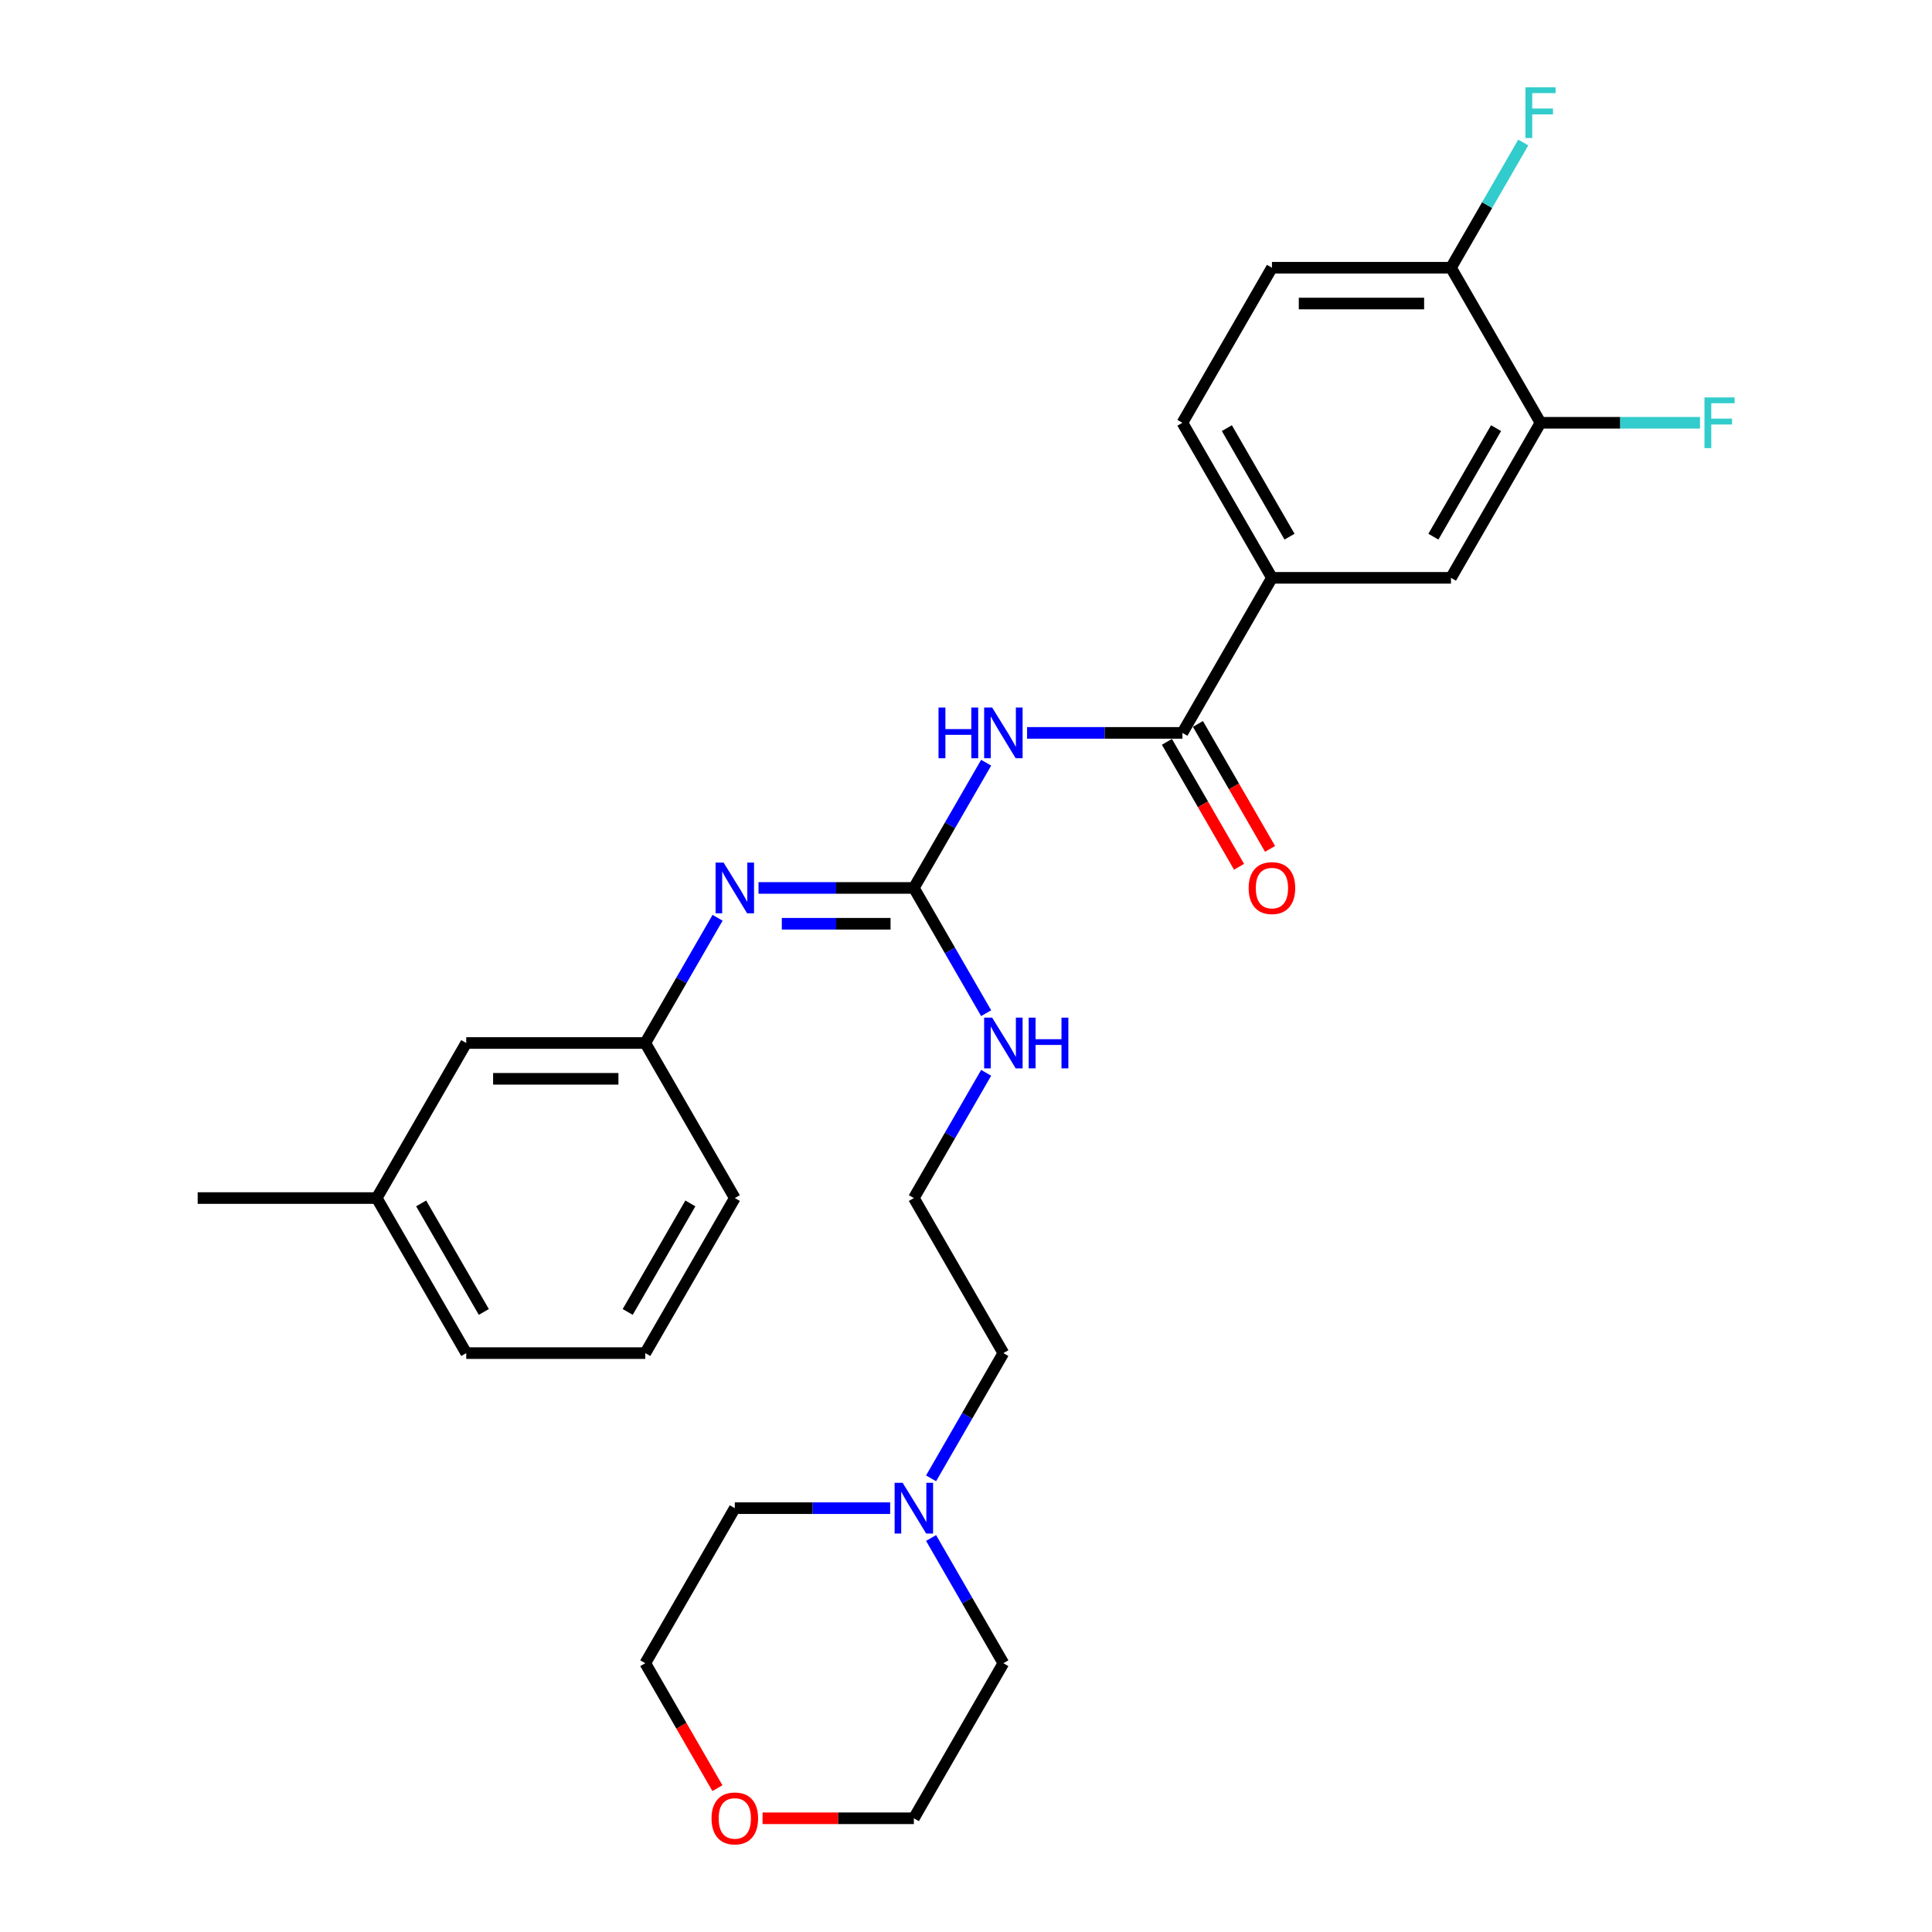 <?xml version='1.0' encoding='iso-8859-1'?>
<svg version='1.1' baseProfile='full'
              xmlns='http://www.w3.org/2000/svg'
                      xmlns:rdkit='http://www.rdkit.org/xml'
                      xmlns:xlink='http://www.w3.org/1999/xlink'
                  xml:space='preserve'
width='1000px' height='1000px' viewBox='0 0 1000 1000'>
<!-- END OF HEADER -->
<rect style='opacity:1.0;fill:#FFFFFF;stroke:none' width='1000' height='1000' x='0' y='0'> </rect>
<path class='bond-0' d='M 510.43,394.782 L 491.719,427.191' style='fill:none;fill-rule:evenodd;stroke:#0000FF;stroke-width:6px;stroke-linecap:butt;stroke-linejoin:miter;stroke-opacity:1' />
<path class='bond-0' d='M 491.719,427.191 L 473.008,459.599' style='fill:none;fill-rule:evenodd;stroke:#000000;stroke-width:6px;stroke-linecap:butt;stroke-linejoin:miter;stroke-opacity:1' />
<path class='bond-1' d='M 531.614,379.343 L 571.815,379.343' style='fill:none;fill-rule:evenodd;stroke:#0000FF;stroke-width:6px;stroke-linecap:butt;stroke-linejoin:miter;stroke-opacity:1' />
<path class='bond-1' d='M 571.815,379.343 L 612.016,379.343' style='fill:none;fill-rule:evenodd;stroke:#000000;stroke-width:6px;stroke-linecap:butt;stroke-linejoin:miter;stroke-opacity:1' />
<path class='bond-2' d='M 473.008,459.599 L 432.807,459.599' style='fill:none;fill-rule:evenodd;stroke:#000000;stroke-width:6px;stroke-linecap:butt;stroke-linejoin:miter;stroke-opacity:1' />
<path class='bond-2' d='M 432.807,459.599 L 392.605,459.599' style='fill:none;fill-rule:evenodd;stroke:#0000FF;stroke-width:6px;stroke-linecap:butt;stroke-linejoin:miter;stroke-opacity:1' />
<path class='bond-2' d='M 460.947,478.134 L 432.807,478.134' style='fill:none;fill-rule:evenodd;stroke:#000000;stroke-width:6px;stroke-linecap:butt;stroke-linejoin:miter;stroke-opacity:1' />
<path class='bond-2' d='M 432.807,478.134 L 404.666,478.134' style='fill:none;fill-rule:evenodd;stroke:#0000FF;stroke-width:6px;stroke-linecap:butt;stroke-linejoin:miter;stroke-opacity:1' />
<path class='bond-10' d='M 473.008,459.599 L 491.719,492.008' style='fill:none;fill-rule:evenodd;stroke:#000000;stroke-width:6px;stroke-linecap:butt;stroke-linejoin:miter;stroke-opacity:1' />
<path class='bond-10' d='M 491.719,492.008 L 510.43,524.417' style='fill:none;fill-rule:evenodd;stroke:#0000FF;stroke-width:6px;stroke-linecap:butt;stroke-linejoin:miter;stroke-opacity:1' />
<path class='bond-3' d='M 612.016,379.343 L 658.352,299.086' style='fill:none;fill-rule:evenodd;stroke:#000000;stroke-width:6px;stroke-linecap:butt;stroke-linejoin:miter;stroke-opacity:1' />
<path class='bond-8' d='M 603.99,383.976 L 622.659,416.311' style='fill:none;fill-rule:evenodd;stroke:#000000;stroke-width:6px;stroke-linecap:butt;stroke-linejoin:miter;stroke-opacity:1' />
<path class='bond-8' d='M 622.659,416.311 L 641.327,448.645' style='fill:none;fill-rule:evenodd;stroke:#FF0000;stroke-width:6px;stroke-linecap:butt;stroke-linejoin:miter;stroke-opacity:1' />
<path class='bond-8' d='M 620.042,374.709 L 638.71,407.044' style='fill:none;fill-rule:evenodd;stroke:#000000;stroke-width:6px;stroke-linecap:butt;stroke-linejoin:miter;stroke-opacity:1' />
<path class='bond-8' d='M 638.71,407.044 L 657.378,439.378' style='fill:none;fill-rule:evenodd;stroke:#FF0000;stroke-width:6px;stroke-linecap:butt;stroke-linejoin:miter;stroke-opacity:1' />
<path class='bond-9' d='M 371.422,475.038 L 352.711,507.447' style='fill:none;fill-rule:evenodd;stroke:#0000FF;stroke-width:6px;stroke-linecap:butt;stroke-linejoin:miter;stroke-opacity:1' />
<path class='bond-9' d='M 352.711,507.447 L 333.999,539.856' style='fill:none;fill-rule:evenodd;stroke:#000000;stroke-width:6px;stroke-linecap:butt;stroke-linejoin:miter;stroke-opacity:1' />
<path class='bond-5' d='M 658.352,299.086 L 751.024,299.086' style='fill:none;fill-rule:evenodd;stroke:#000000;stroke-width:6px;stroke-linecap:butt;stroke-linejoin:miter;stroke-opacity:1' />
<path class='bond-11' d='M 658.352,299.086 L 612.016,218.83' style='fill:none;fill-rule:evenodd;stroke:#000000;stroke-width:6px;stroke-linecap:butt;stroke-linejoin:miter;stroke-opacity:1' />
<path class='bond-11' d='M 667.453,277.781 L 635.018,221.601' style='fill:none;fill-rule:evenodd;stroke:#000000;stroke-width:6px;stroke-linecap:butt;stroke-linejoin:miter;stroke-opacity:1' />
<path class='bond-4' d='M 797.361,218.83 L 751.024,299.086' style='fill:none;fill-rule:evenodd;stroke:#000000;stroke-width:6px;stroke-linecap:butt;stroke-linejoin:miter;stroke-opacity:1' />
<path class='bond-4' d='M 774.359,221.601 L 741.924,277.781' style='fill:none;fill-rule:evenodd;stroke:#000000;stroke-width:6px;stroke-linecap:butt;stroke-linejoin:miter;stroke-opacity:1' />
<path class='bond-14' d='M 797.361,218.83 L 838.637,218.83' style='fill:none;fill-rule:evenodd;stroke:#000000;stroke-width:6px;stroke-linecap:butt;stroke-linejoin:miter;stroke-opacity:1' />
<path class='bond-14' d='M 838.637,218.83 L 879.913,218.83' style='fill:none;fill-rule:evenodd;stroke:#33CCCC;stroke-width:6px;stroke-linecap:butt;stroke-linejoin:miter;stroke-opacity:1' />
<path class='bond-28' d='M 797.361,218.83 L 751.024,138.573' style='fill:none;fill-rule:evenodd;stroke:#000000;stroke-width:6px;stroke-linecap:butt;stroke-linejoin:miter;stroke-opacity:1' />
<path class='bond-6' d='M 481.922,765.186 L 500.633,732.777' style='fill:none;fill-rule:evenodd;stroke:#0000FF;stroke-width:6px;stroke-linecap:butt;stroke-linejoin:miter;stroke-opacity:1' />
<path class='bond-6' d='M 500.633,732.777 L 519.344,700.369' style='fill:none;fill-rule:evenodd;stroke:#000000;stroke-width:6px;stroke-linecap:butt;stroke-linejoin:miter;stroke-opacity:1' />
<path class='bond-20' d='M 481.922,796.064 L 500.633,828.473' style='fill:none;fill-rule:evenodd;stroke:#0000FF;stroke-width:6px;stroke-linecap:butt;stroke-linejoin:miter;stroke-opacity:1' />
<path class='bond-20' d='M 500.633,828.473 L 519.344,860.882' style='fill:none;fill-rule:evenodd;stroke:#000000;stroke-width:6px;stroke-linecap:butt;stroke-linejoin:miter;stroke-opacity:1' />
<path class='bond-21' d='M 460.738,780.625 L 420.537,780.625' style='fill:none;fill-rule:evenodd;stroke:#0000FF;stroke-width:6px;stroke-linecap:butt;stroke-linejoin:miter;stroke-opacity:1' />
<path class='bond-21' d='M 420.537,780.625 L 380.336,780.625' style='fill:none;fill-rule:evenodd;stroke:#000000;stroke-width:6px;stroke-linecap:butt;stroke-linejoin:miter;stroke-opacity:1' />
<path class='bond-7' d='M 751.024,138.573 L 658.352,138.573' style='fill:none;fill-rule:evenodd;stroke:#000000;stroke-width:6px;stroke-linecap:butt;stroke-linejoin:miter;stroke-opacity:1' />
<path class='bond-7' d='M 737.124,157.108 L 672.253,157.108' style='fill:none;fill-rule:evenodd;stroke:#000000;stroke-width:6px;stroke-linecap:butt;stroke-linejoin:miter;stroke-opacity:1' />
<path class='bond-16' d='M 751.024,138.573 L 769.736,106.165' style='fill:none;fill-rule:evenodd;stroke:#000000;stroke-width:6px;stroke-linecap:butt;stroke-linejoin:miter;stroke-opacity:1' />
<path class='bond-16' d='M 769.736,106.165 L 788.447,73.756' style='fill:none;fill-rule:evenodd;stroke:#33CCCC;stroke-width:6px;stroke-linecap:butt;stroke-linejoin:miter;stroke-opacity:1' />
<path class='bond-15' d='M 333.999,539.856 L 241.327,539.856' style='fill:none;fill-rule:evenodd;stroke:#000000;stroke-width:6px;stroke-linecap:butt;stroke-linejoin:miter;stroke-opacity:1' />
<path class='bond-15' d='M 320.099,558.39 L 255.228,558.39' style='fill:none;fill-rule:evenodd;stroke:#000000;stroke-width:6px;stroke-linecap:butt;stroke-linejoin:miter;stroke-opacity:1' />
<path class='bond-23' d='M 333.999,539.856 L 380.336,620.112' style='fill:none;fill-rule:evenodd;stroke:#000000;stroke-width:6px;stroke-linecap:butt;stroke-linejoin:miter;stroke-opacity:1' />
<path class='bond-17' d='M 510.43,555.295 L 491.719,587.704' style='fill:none;fill-rule:evenodd;stroke:#0000FF;stroke-width:6px;stroke-linecap:butt;stroke-linejoin:miter;stroke-opacity:1' />
<path class='bond-17' d='M 491.719,587.704 L 473.008,620.112' style='fill:none;fill-rule:evenodd;stroke:#000000;stroke-width:6px;stroke-linecap:butt;stroke-linejoin:miter;stroke-opacity:1' />
<path class='bond-12' d='M 612.016,218.83 L 658.352,138.573' style='fill:none;fill-rule:evenodd;stroke:#000000;stroke-width:6px;stroke-linecap:butt;stroke-linejoin:miter;stroke-opacity:1' />
<path class='bond-13' d='M 371.336,925.551 L 352.668,893.216' style='fill:none;fill-rule:evenodd;stroke:#FF0000;stroke-width:6px;stroke-linecap:butt;stroke-linejoin:miter;stroke-opacity:1' />
<path class='bond-13' d='M 352.668,893.216 L 333.999,860.882' style='fill:none;fill-rule:evenodd;stroke:#000000;stroke-width:6px;stroke-linecap:butt;stroke-linejoin:miter;stroke-opacity:1' />
<path class='bond-30' d='M 394.7,941.138 L 433.854,941.138' style='fill:none;fill-rule:evenodd;stroke:#FF0000;stroke-width:6px;stroke-linecap:butt;stroke-linejoin:miter;stroke-opacity:1' />
<path class='bond-30' d='M 433.854,941.138 L 473.008,941.138' style='fill:none;fill-rule:evenodd;stroke:#000000;stroke-width:6px;stroke-linecap:butt;stroke-linejoin:miter;stroke-opacity:1' />
<path class='bond-18' d='M 241.327,539.856 L 194.991,620.112' style='fill:none;fill-rule:evenodd;stroke:#000000;stroke-width:6px;stroke-linecap:butt;stroke-linejoin:miter;stroke-opacity:1' />
<path class='bond-19' d='M 473.008,620.112 L 519.344,700.369' style='fill:none;fill-rule:evenodd;stroke:#000000;stroke-width:6px;stroke-linecap:butt;stroke-linejoin:miter;stroke-opacity:1' />
<path class='bond-27' d='M 194.991,620.112 L 102.319,620.112' style='fill:none;fill-rule:evenodd;stroke:#000000;stroke-width:6px;stroke-linecap:butt;stroke-linejoin:miter;stroke-opacity:1' />
<path class='bond-29' d='M 194.991,620.112 L 241.327,700.369' style='fill:none;fill-rule:evenodd;stroke:#000000;stroke-width:6px;stroke-linecap:butt;stroke-linejoin:miter;stroke-opacity:1' />
<path class='bond-29' d='M 217.993,622.883 L 250.428,679.063' style='fill:none;fill-rule:evenodd;stroke:#000000;stroke-width:6px;stroke-linecap:butt;stroke-linejoin:miter;stroke-opacity:1' />
<path class='bond-24' d='M 519.344,860.882 L 473.008,941.138' style='fill:none;fill-rule:evenodd;stroke:#000000;stroke-width:6px;stroke-linecap:butt;stroke-linejoin:miter;stroke-opacity:1' />
<path class='bond-25' d='M 380.336,780.625 L 333.999,860.882' style='fill:none;fill-rule:evenodd;stroke:#000000;stroke-width:6px;stroke-linecap:butt;stroke-linejoin:miter;stroke-opacity:1' />
<path class='bond-22' d='M 333.999,700.369 L 380.336,620.112' style='fill:none;fill-rule:evenodd;stroke:#000000;stroke-width:6px;stroke-linecap:butt;stroke-linejoin:miter;stroke-opacity:1' />
<path class='bond-22' d='M 324.899,679.063 L 357.334,622.883' style='fill:none;fill-rule:evenodd;stroke:#000000;stroke-width:6px;stroke-linecap:butt;stroke-linejoin:miter;stroke-opacity:1' />
<path class='bond-26' d='M 333.999,700.369 L 241.327,700.369' style='fill:none;fill-rule:evenodd;stroke:#000000;stroke-width:6px;stroke-linecap:butt;stroke-linejoin:miter;stroke-opacity:1' />
<path  class='atom-0' d='M 485.778 366.22
L 489.337 366.22
L 489.337 377.378
L 502.756 377.378
L 502.756 366.22
L 506.314 366.22
L 506.314 392.465
L 502.756 392.465
L 502.756 380.344
L 489.337 380.344
L 489.337 392.465
L 485.778 392.465
L 485.778 366.22
' fill='#0000FF'/>
<path  class='atom-0' d='M 513.543 366.22
L 522.143 380.121
Q 522.995 381.493, 524.367 383.976
Q 525.738 386.46, 525.812 386.608
L 525.812 366.22
L 529.297 366.22
L 529.297 392.465
L 525.701 392.465
L 516.471 377.267
Q 515.396 375.488, 514.247 373.449
Q 513.135 371.41, 512.801 370.78
L 512.801 392.465
L 509.391 392.465
L 509.391 366.22
L 513.543 366.22
' fill='#0000FF'/>
<path  class='atom-3' d='M 374.534 446.477
L 383.134 460.378
Q 383.987 461.749, 385.358 464.233
Q 386.73 466.716, 386.804 466.865
L 386.804 446.477
L 390.289 446.477
L 390.289 472.722
L 386.693 472.722
L 377.463 457.523
Q 376.388 455.744, 375.239 453.705
Q 374.127 451.667, 373.793 451.036
L 373.793 472.722
L 370.383 472.722
L 370.383 446.477
L 374.534 446.477
' fill='#0000FF'/>
<path  class='atom-7' d='M 467.207 767.503
L 475.806 781.404
Q 476.659 782.775, 478.031 785.259
Q 479.402 787.742, 479.476 787.891
L 479.476 767.503
L 482.961 767.503
L 482.961 793.748
L 479.365 793.748
L 470.135 778.549
Q 469.06 776.77, 467.911 774.731
Q 466.799 772.692, 466.465 772.062
L 466.465 793.748
L 463.055 793.748
L 463.055 767.503
L 467.207 767.503
' fill='#0000FF'/>
<path  class='atom-9' d='M 646.305 459.673
Q 646.305 453.372, 649.419 449.85
Q 652.532 446.329, 658.352 446.329
Q 664.172 446.329, 667.286 449.85
Q 670.4 453.372, 670.4 459.673
Q 670.4 466.049, 667.249 469.682
Q 664.098 473.278, 658.352 473.278
Q 652.569 473.278, 649.419 469.682
Q 646.305 466.086, 646.305 459.673
M 658.352 470.312
Q 662.356 470.312, 664.506 467.643
Q 666.693 464.937, 666.693 459.673
Q 666.693 454.521, 664.506 451.926
Q 662.356 449.294, 658.352 449.294
Q 654.349 449.294, 652.162 451.889
Q 650.012 454.484, 650.012 459.673
Q 650.012 464.974, 652.162 467.643
Q 654.349 470.312, 658.352 470.312
' fill='#FF0000'/>
<path  class='atom-11' d='M 513.543 526.733
L 522.143 540.634
Q 522.995 542.006, 524.367 544.489
Q 525.738 546.973, 525.812 547.121
L 525.812 526.733
L 529.297 526.733
L 529.297 552.978
L 525.701 552.978
L 516.471 537.78
Q 515.396 536.001, 514.247 533.962
Q 513.135 531.923, 512.801 531.293
L 512.801 552.978
L 509.391 552.978
L 509.391 526.733
L 513.543 526.733
' fill='#0000FF'/>
<path  class='atom-11' d='M 532.448 526.733
L 536.006 526.733
L 536.006 537.891
L 549.425 537.891
L 549.425 526.733
L 552.984 526.733
L 552.984 552.978
L 549.425 552.978
L 549.425 540.857
L 536.006 540.857
L 536.006 552.978
L 532.448 552.978
L 532.448 526.733
' fill='#0000FF'/>
<path  class='atom-14' d='M 368.288 941.212
Q 368.288 934.911, 371.402 931.389
Q 374.516 927.868, 380.336 927.868
Q 386.155 927.868, 389.269 931.389
Q 392.383 934.911, 392.383 941.212
Q 392.383 947.588, 389.232 951.221
Q 386.081 954.817, 380.336 954.817
Q 374.553 954.817, 371.402 951.221
Q 368.288 947.625, 368.288 941.212
M 380.336 951.851
Q 384.339 951.851, 386.489 949.182
Q 388.676 946.476, 388.676 941.212
Q 388.676 936.06, 386.489 933.465
Q 384.339 930.833, 380.336 930.833
Q 376.332 930.833, 374.145 933.428
Q 371.995 936.023, 371.995 941.212
Q 371.995 946.513, 374.145 949.182
Q 376.332 951.851, 380.336 951.851
' fill='#FF0000'/>
<path  class='atom-15' d='M 882.23 205.707
L 897.836 205.707
L 897.836 208.71
L 885.751 208.71
L 885.751 216.68
L 896.501 216.68
L 896.501 219.719
L 885.751 219.719
L 885.751 231.952
L 882.23 231.952
L 882.23 205.707
' fill='#33CCCC'/>
<path  class='atom-17' d='M 789.558 45.194
L 805.164 45.194
L 805.164 48.197
L 793.079 48.197
L 793.079 56.167
L 803.829 56.167
L 803.829 59.206
L 793.079 59.206
L 793.079 71.439
L 789.558 71.439
L 789.558 45.194
' fill='#33CCCC'/>
</svg>
